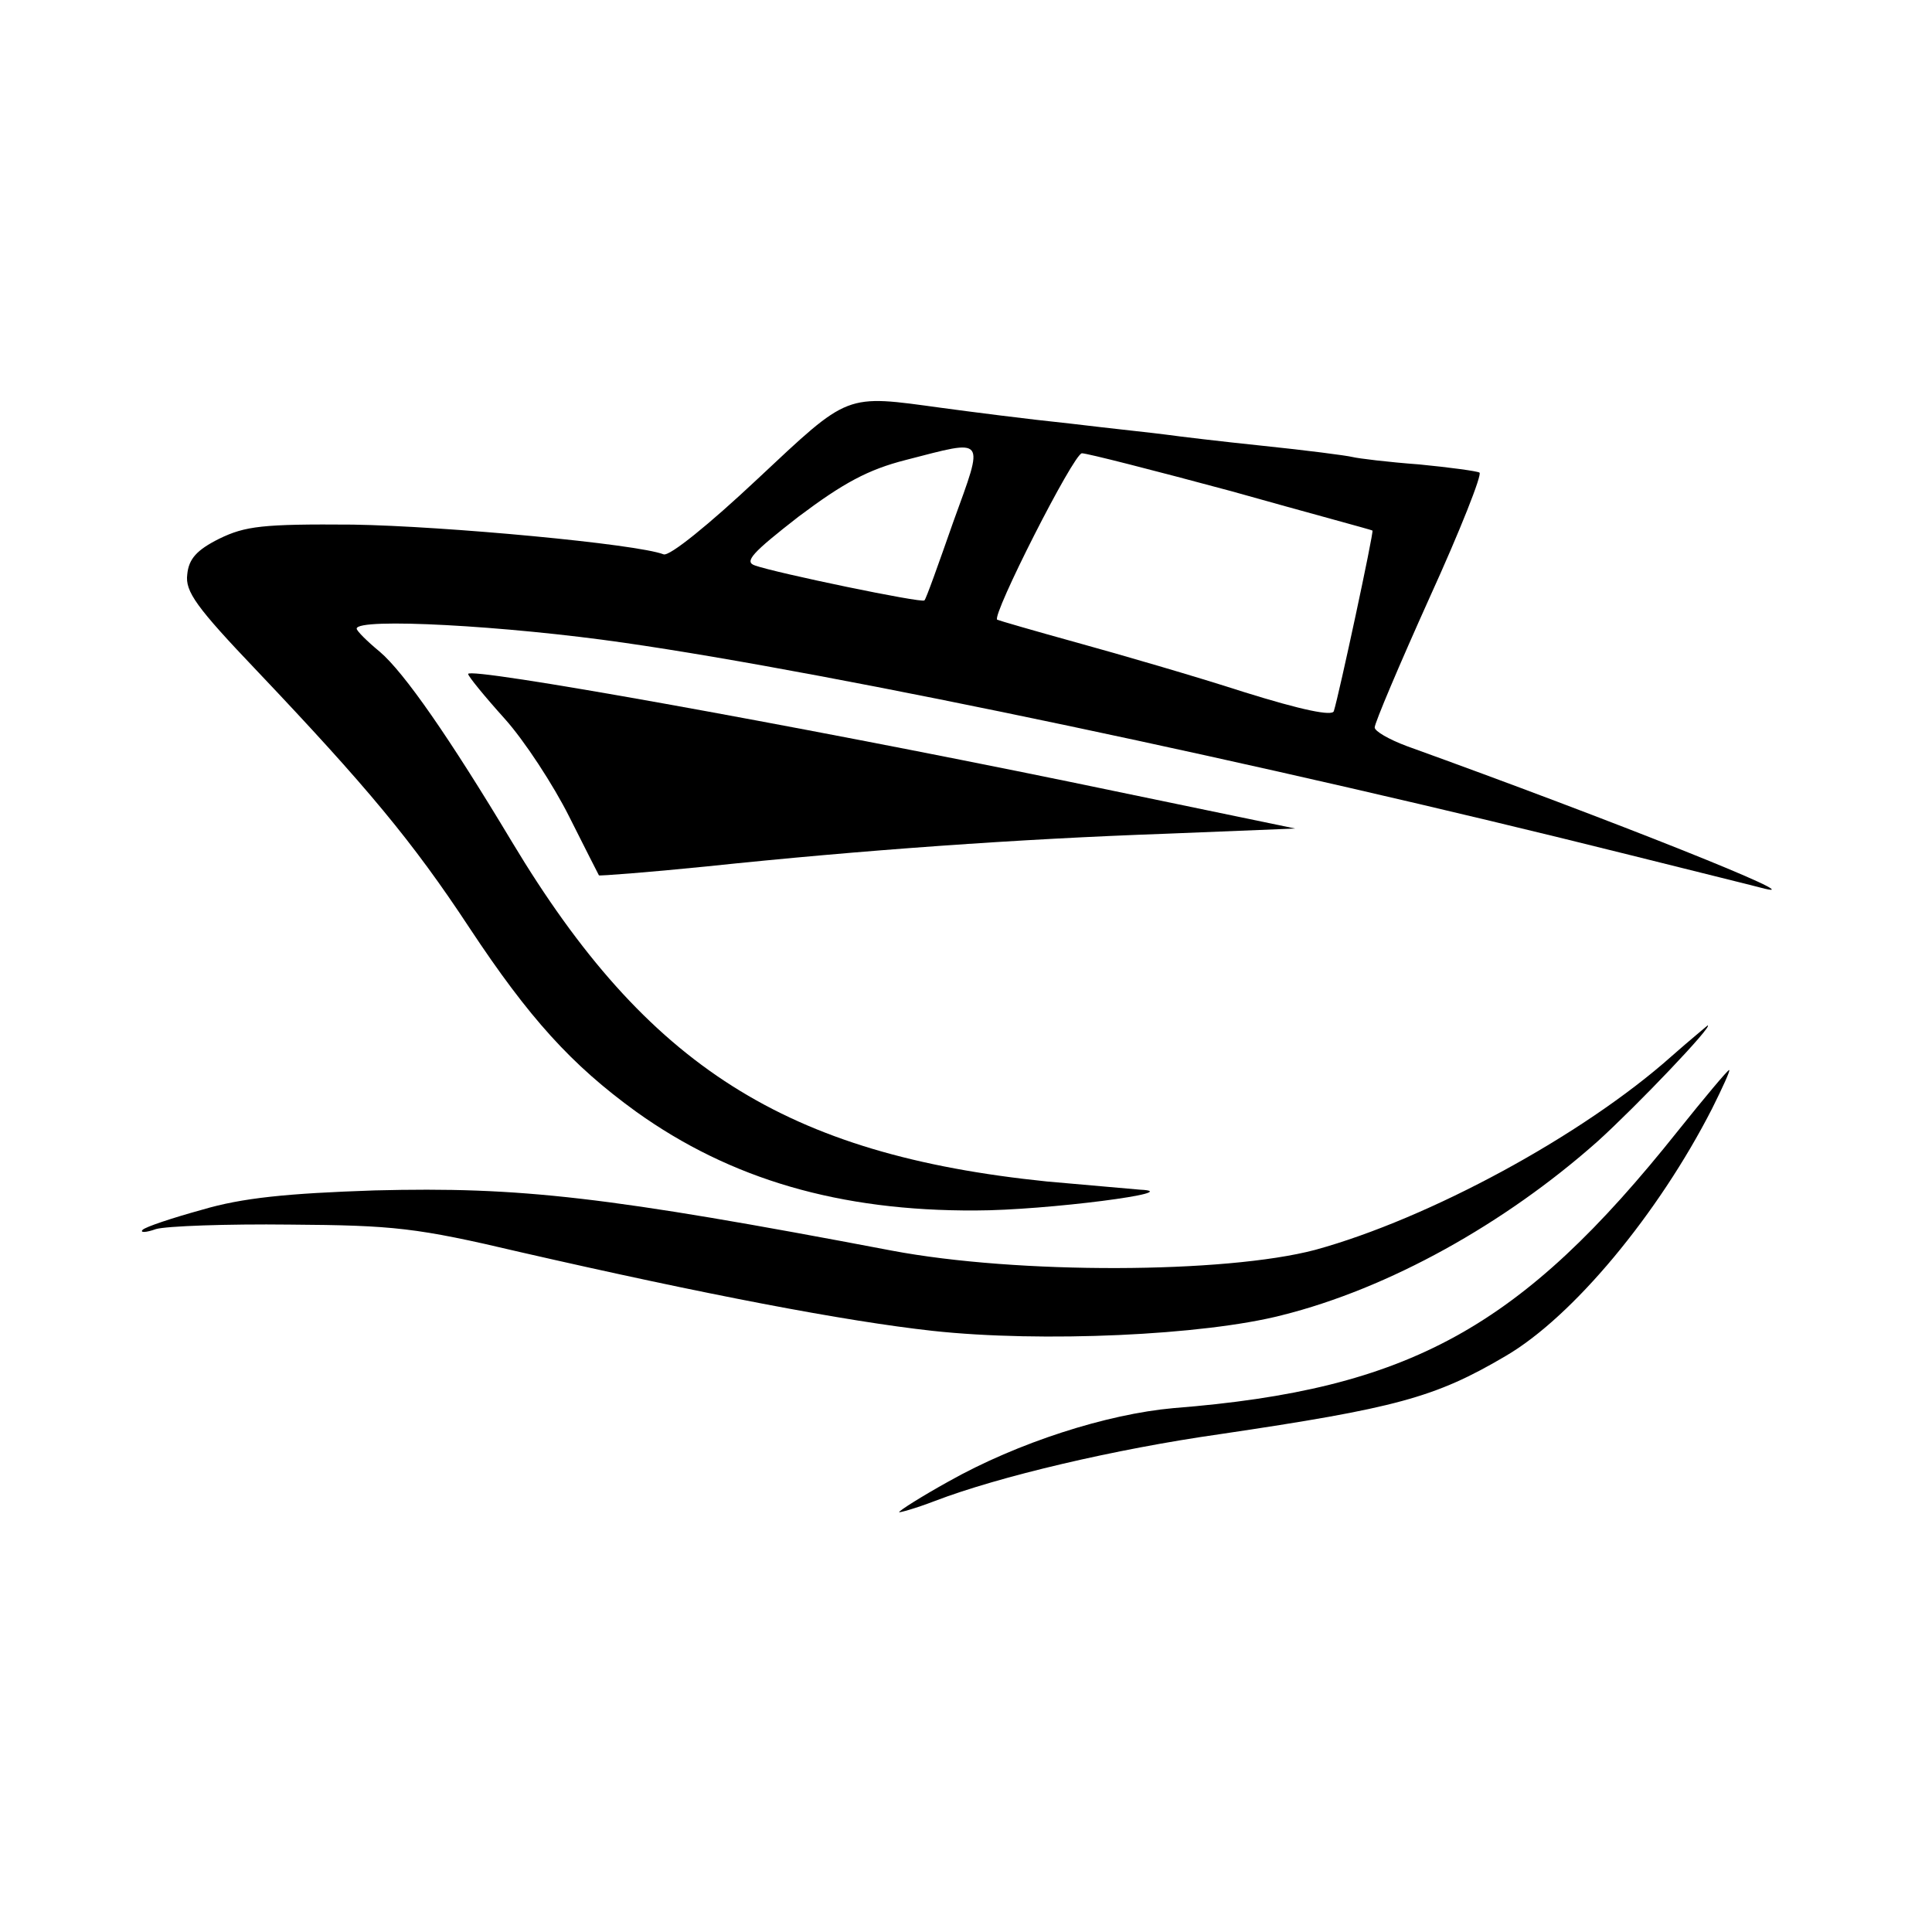 <?xml version="1.0" standalone="no"?>
<!DOCTYPE svg PUBLIC "-//W3C//DTD SVG 20010904//EN"
 "http://www.w3.org/TR/2001/REC-SVG-20010904/DTD/svg10.dtd">
<svg version="1.0" xmlns="http://www.w3.org/2000/svg"
 width="260pt" height="260pt" viewBox="0 0 260 260"
 preserveAspectRatio="xMidYMid meet">
<g transform="translate(0,260) scale(0.1,-0.1)"
fill="#000000" stroke="none">
<path d="M1019 1955 c-65 -61 -118 -104 -126 -101 -36 14 -294 38 -418 40
-122 1 -145 -2 -180 -19 -30 -15 -41 -27 -43 -48 -3 -23 12 -44 94 -130 147
-155 209 -229 286 -346 80 -121 137 -184 224 -247 127 -91 274 -134 457 -133
94 0 287 25 221 28 -12 1 -68 6 -125 11 -351 36 -538 154 -720 457 -84 140
-145 228 -178 256 -17 14 -31 28 -31 31 0 15 201 4 360 -19 285 -41 859 -162
1355 -286 88 -22 169 -42 180 -45 63 -15 -202 91 -482 192 -24 9 -43 20 -43
25 0 6 33 84 74 175 41 90 71 166 67 168 -3 2 -40 7 -81 11 -41 3 -82 8 -90
10 -8 2 -62 9 -120 15 -58 6 -116 13 -130 15 -14 2 -72 8 -130 15 -58 6 -135
16 -172 21 -132 18 -124 21 -249 -96z m264 -57 c-20 -57 -37 -105 -39 -106 -3
-4 -200 37 -228 47 -15 5 -4 17 59 66 60 45 93 63 144 76 109 28 106 33 64
-83z m374 41 c103 -29 189 -52 190 -53 2 -2 -45 -221 -52 -243 -2 -7 -42 1
-122 26 -65 21 -165 50 -223 66 -58 16 -106 30 -108 31 -8 5 103 224 114 224
7 0 97 -23 201 -51z"/>
<path d="M630 1693 c0 -3 22 -30 49 -60 27 -30 66 -90 87 -132 21 -42 39 -77
40 -79 0 -1 66 4 145 12 209 22 420 37 618 44 l174 7 -304 63 c-375 77 -809
155 -809 145z"/>
<path d="M2250 1179 c-120 -107 -327 -219 -480 -261 -121 -32 -401 -33 -570
-1 -384 73 -499 86 -696 81 -118 -4 -178 -10 -232 -26 -40 -11 -76 -23 -80
-27 -4 -4 4 -4 18 1 14 4 95 7 180 6 140 -1 170 -4 310 -37 249 -57 437 -93
555 -106 147 -16 365 -6 470 21 144 36 300 123 425 234 53 48 157 157 148 156
-1 -1 -23 -19 -48 -41z"/>
<path d="M2258 1078 c-211 -265 -361 -348 -679 -373 -89 -8 -209 -46 -303 -99
-36 -20 -66 -39 -66 -41 0 -1 22 5 48 15 86 33 243 70 384 90 236 35 289 49
384 105 91 53 206 192 278 333 14 28 25 52 23 52 -2 0 -33 -37 -69 -82z"/>
</g>
</svg>
